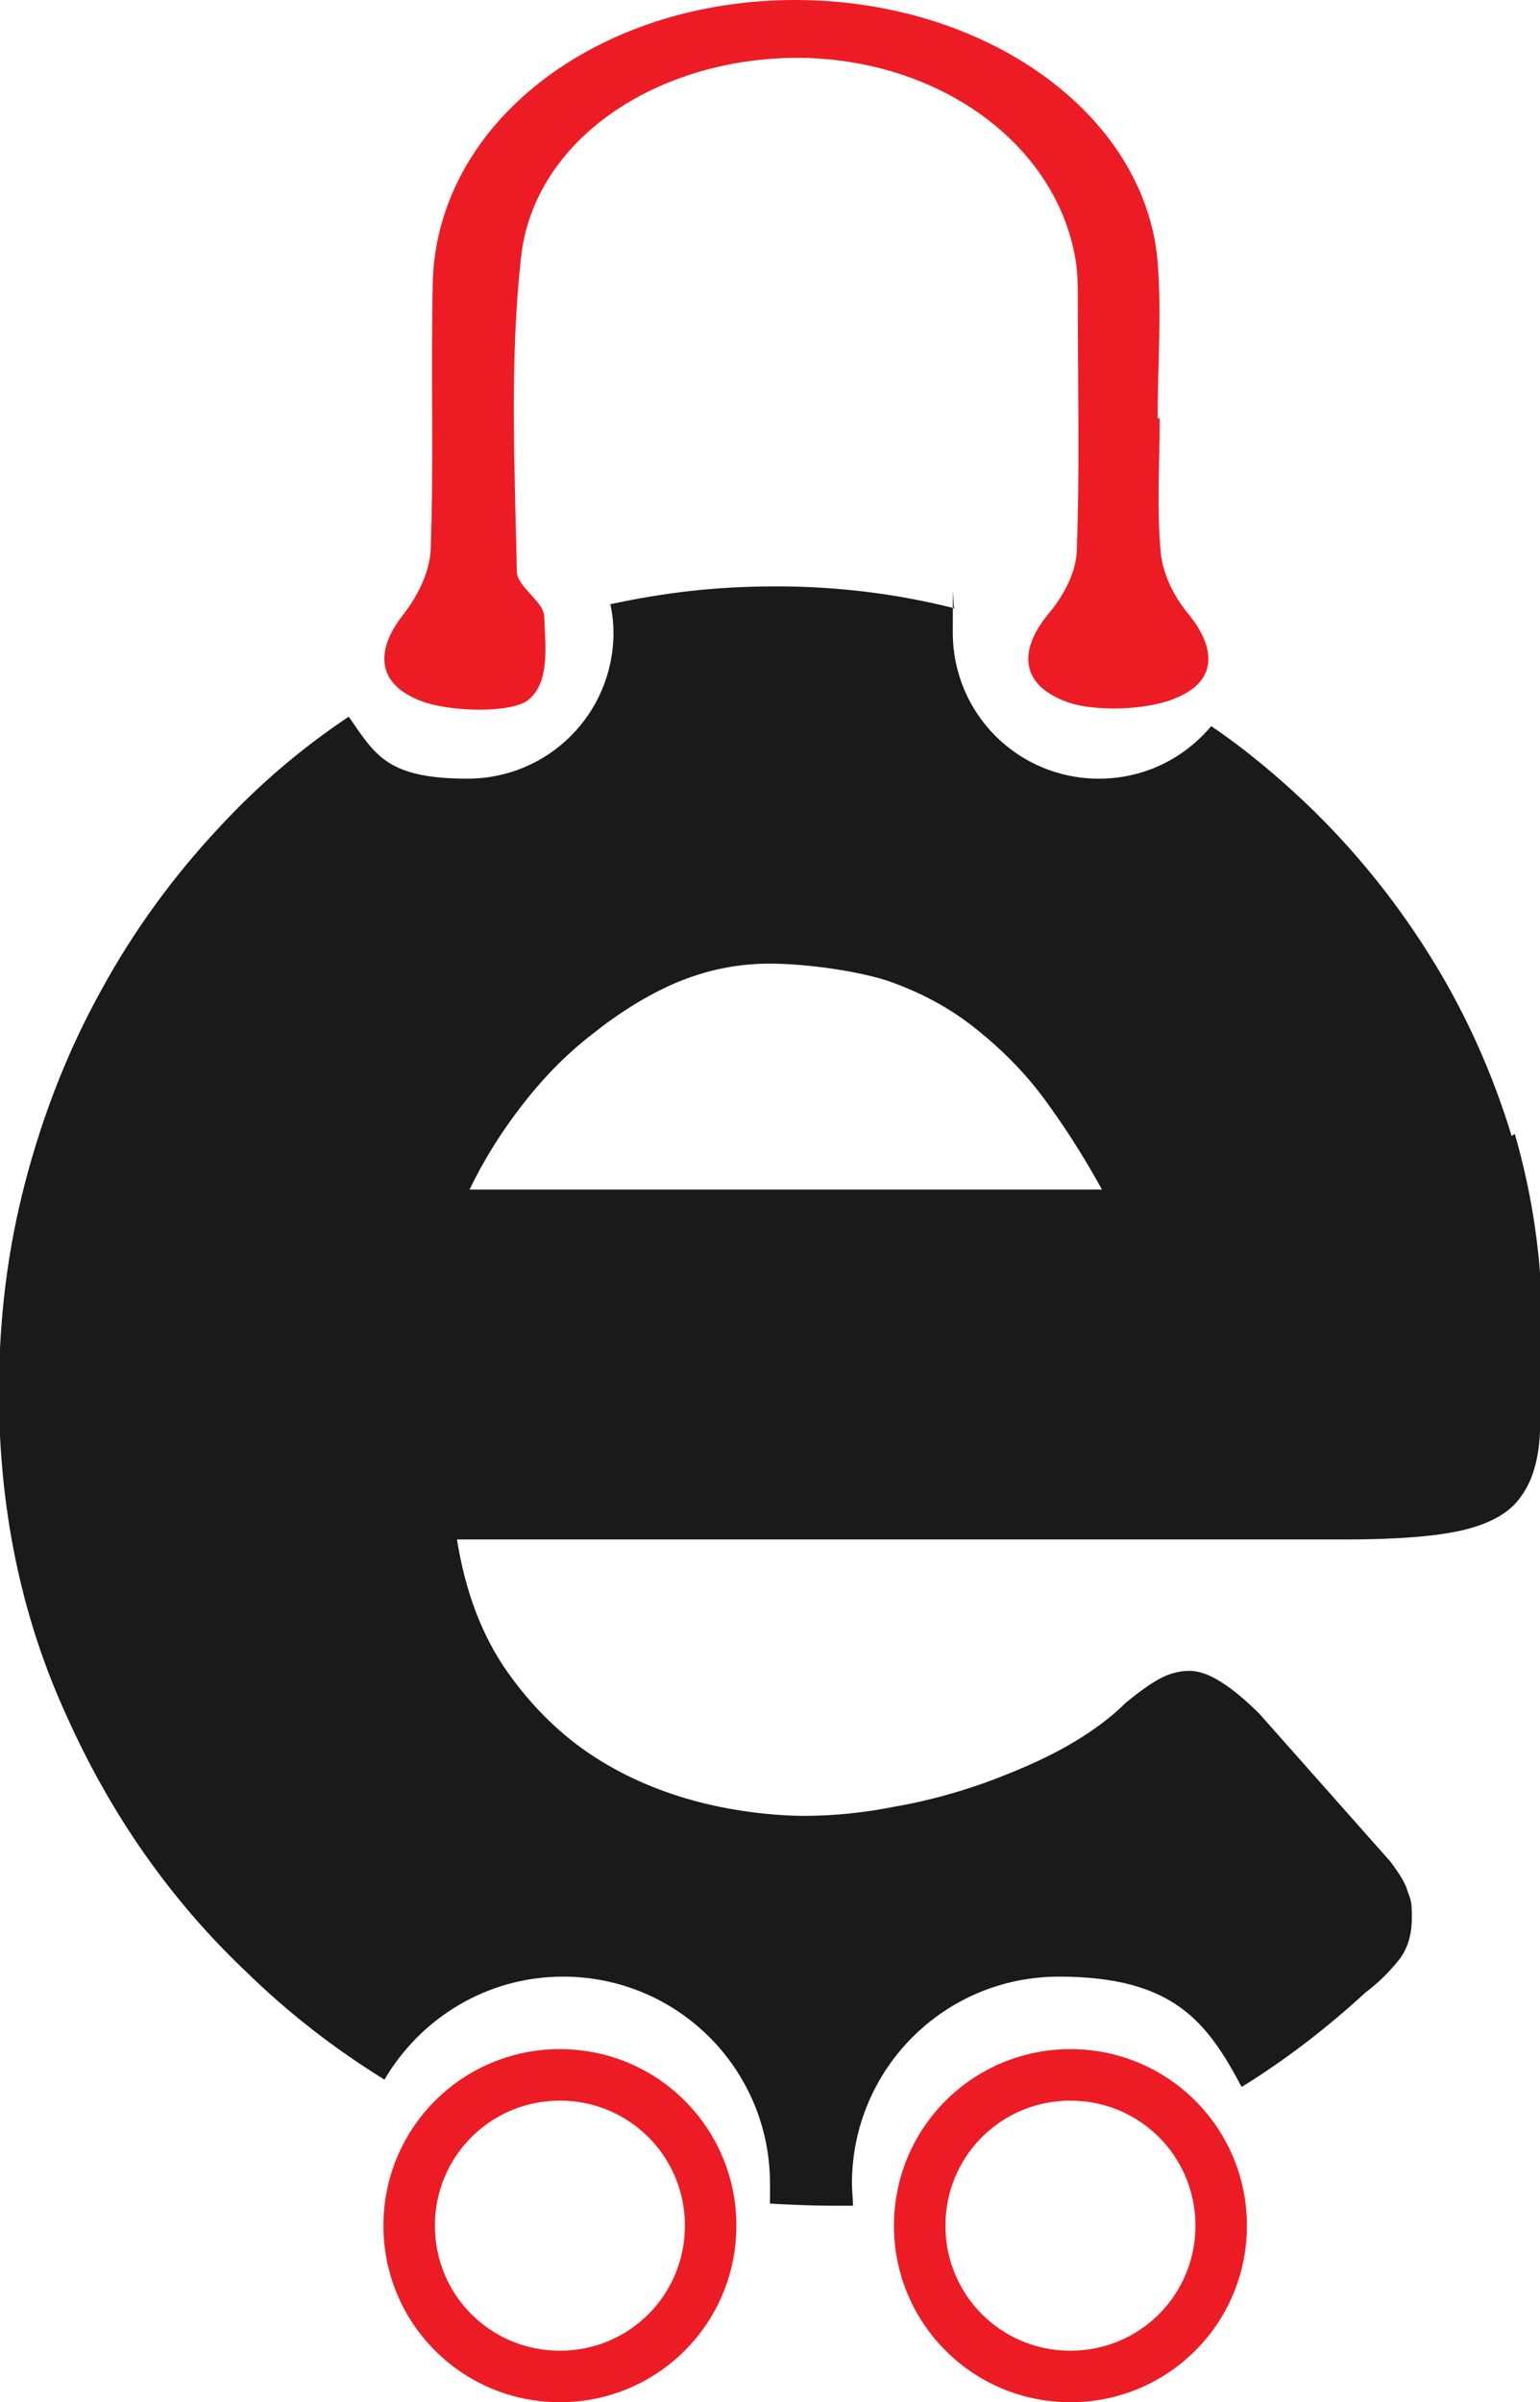 <?xml version="1.0" encoding="UTF-8"?>
<svg xmlns="http://www.w3.org/2000/svg" id="Layer_1" data-name="Layer 1" viewBox="0 0 146.6 228.6">
  <defs>
    <style>
      .cls-1 {
        fill: #1a1a1a;
      }

      .cls-2 {
        fill: #ed1c24;
      }
    </style>
  </defs>
  <path class="cls-1" d="M143.9,108.1c-1.8-5.9-4.3-11.5-7.5-16.7-3.2-5.2-7-10-11.5-14.4-3-2.9-6.2-5.6-9.6-7.9-2.6,3.1-6.4,5-10.7,5-7.7,0-13.9-6.2-13.9-13.9s0-1.5.2-2.3c-5.5-1.4-11.2-2.1-17-2.1s-10.7.6-15.8,1.7c.2.9.3,1.8.3,2.7,0,7.7-6.2,13.9-13.9,13.9s-8.8-2.3-11.3-5.9c-4.5,3-8.6,6.5-12.3,10.5-4.4,4.7-8.2,9.9-11.3,15.6-3.1,5.6-5.5,11.7-7.2,18.2-1.7,6.5-2.5,13.1-2.5,20,0,11,2.1,21.3,6.4,30.7,4.2,9.4,9.9,17.6,17.2,24.5,4,3.9,8.4,7.3,13.1,10.2,3.4-5.8,9.7-9.8,17-9.8,10.9,0,19.7,8.8,19.7,19.7s0,1.3,0,1.9c2,.1,3.9.2,5.9.2s1.3,0,2,0c0-.7-.1-1.4-.1-2.1,0-10.9,8.8-19.7,19.7-19.7s14.1,4.3,17.4,10.5c4.2-2.6,8.1-5.6,11.8-9,1.2-.9,2.2-1.9,3.1-3,.9-1.1,1.3-2.5,1.3-4.1s-.1-1.7-.4-2.5c-.2-.8-.8-1.7-1.6-2.8l-12.5-14.1c-1.3-1.3-2.5-2.3-3.6-3-1.1-.7-2.1-1.1-3.1-1.1s-2,.3-2.9.8c-.9.5-2,1.3-3.2,2.3-1.4,1.4-3.3,2.8-5.6,4.1s-4.9,2.4-7.6,3.4c-2.8,1-5.7,1.8-8.6,2.3-3,.6-5.9.9-8.7.9s-6.5-.4-10-1.3c-3.5-.9-6.9-2.3-10-4.3-3.1-2-5.9-4.7-8.3-8.1s-4-7.6-4.8-12.6h84.6c4.9,0,8.7-.3,11.2-.9,2.5-.6,4.4-1.6,5.5-3.2,1.1-1.5,1.7-3.6,1.8-6.2.1-2.6.2-5.9.2-10,0-6.3-.9-12.4-2.6-18.3ZM44.7,113.2c1.3-2.7,2.9-5.3,4.9-7.9,2-2.6,4.2-4.9,6.8-6.9,2.5-2,5.2-3.7,8-4.9,2.9-1.2,5.8-1.8,8.9-1.8s7.9.6,11.1,1.6c3.2,1.1,6,2.6,8.5,4.6,2.5,2,4.7,4.2,6.6,6.8,1.9,2.6,3.7,5.4,5.4,8.5h-60.1Z"></path>
  <path class="cls-2" d="M101.9,195c-9.3,0-16.8,7.5-16.8,16.8s7.5,16.8,16.8,16.8,16.8-7.5,16.8-16.8-7.5-16.8-16.8-16.8ZM101.9,223.7c-6.6,0-11.9-5.3-11.9-11.9s5.3-11.9,11.9-11.9,11.9,5.3,11.9,11.9-5.3,11.9-11.9,11.9Z"></path>
  <path class="cls-2" d="M53.3,195c-9.3,0-16.8,7.5-16.8,16.8s7.5,16.8,16.8,16.8,16.8-7.5,16.8-16.8-7.5-16.8-16.8-16.8ZM53.3,223.7c-6.6,0-11.9-5.3-11.9-11.9s5.3-11.9,11.9-11.9,11.9,5.3,11.9,11.9-5.3,11.9-11.9,11.9Z"></path>
  <path class="cls-2" d="M110.4,39.8c0,4.3-.3,8.6.1,12.8.2,2,1.2,4.1,2.6,5.8,2.5,3,3,6.3-1.1,8-2.7,1.2-8,1.4-10.7.3-4.5-1.8-4.1-5.2-1.4-8.4,1.4-1.7,2.5-3.8,2.6-5.8.3-8,.1-16,.1-24,0-1.2,0-2.5-.2-3.7-1.8-11.1-13-19.2-26.4-19.3-13.5,0-25.2,7.8-26.4,19-1.1,9.9-.6,19.9-.4,29.9,0,1.4,2.5,2.8,2.6,4.2.1,2.7.6,6.3-1.5,8-1.6,1.3-7.7,1.2-10.5,0-4.1-1.7-3.9-4.9-1.5-8,1.5-1.9,2.6-4.2,2.7-6.3.3-8.5,0-17.1.2-25.6C41.7,11.6,56.9,0,75.7,0c18.1,0,33.3,10.8,34.5,24.9.4,5,0,10,0,14.9,0,0,0,0,.1,0Z"></path>
</svg>
